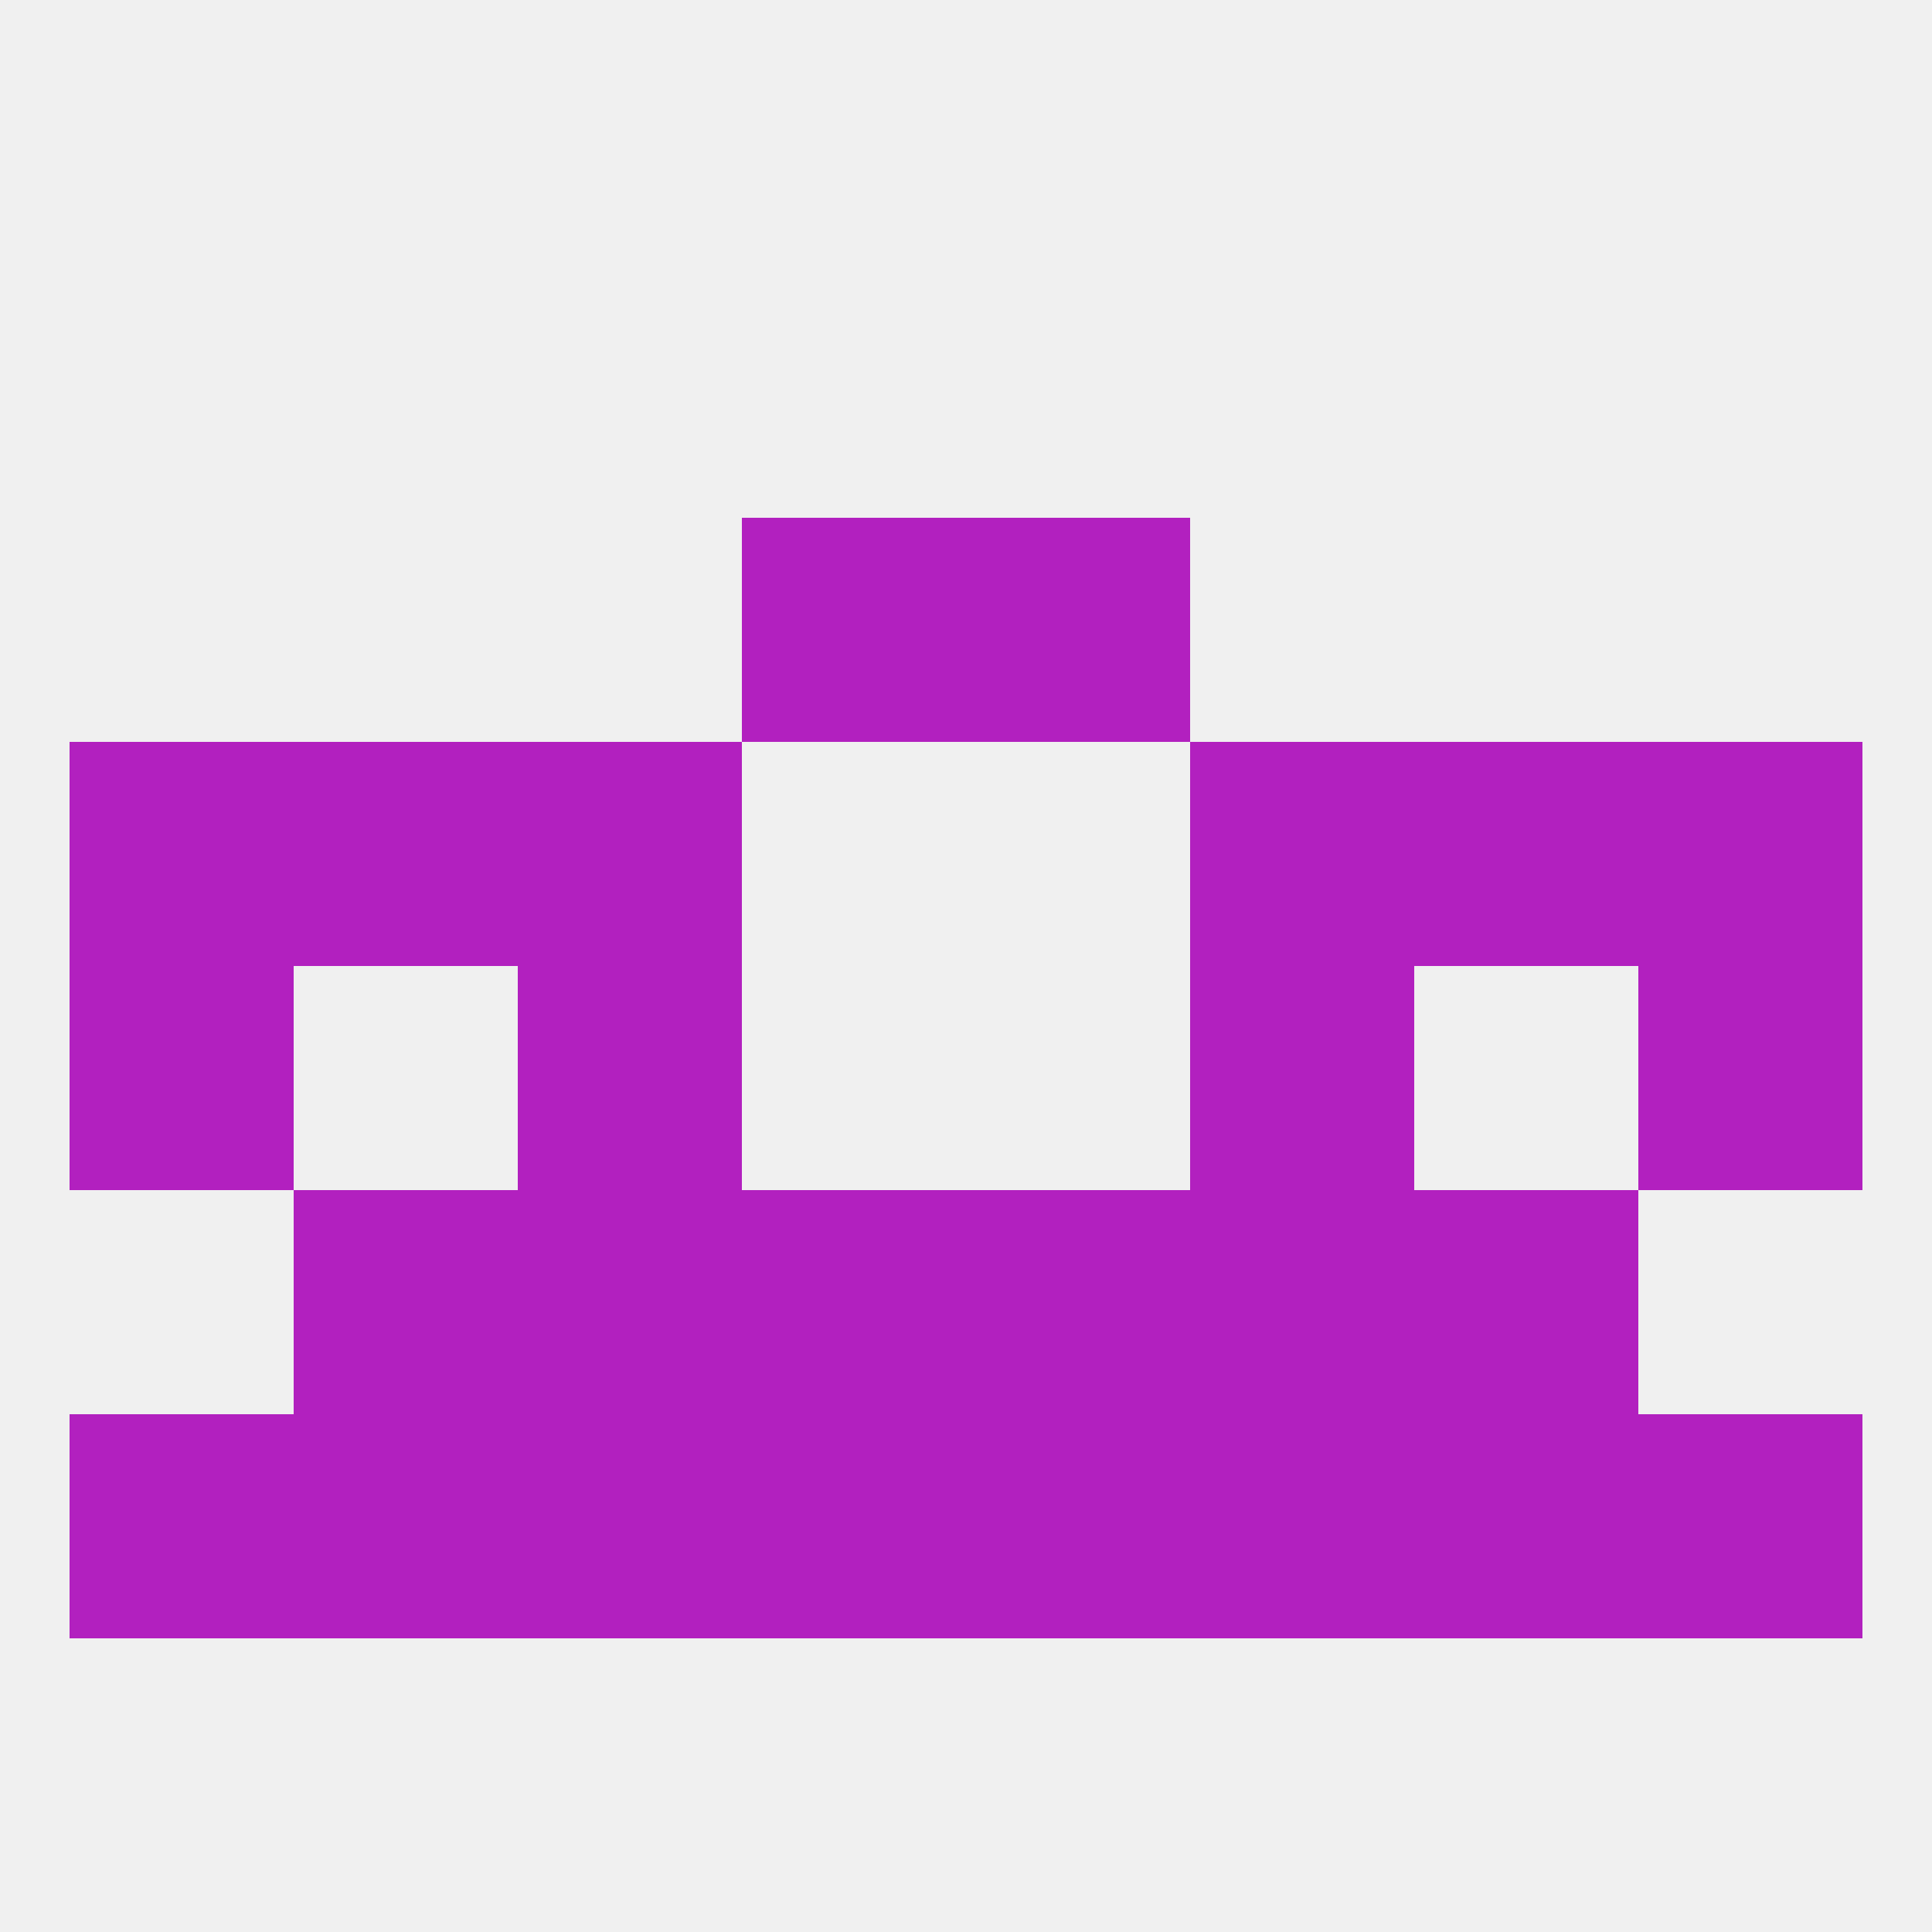 
<!--   <?xml version="1.0"?> -->
<svg version="1.1" baseprofile="full" xmlns="http://www.w3.org/2000/svg" xmlns:xlink="http://www.w3.org/1999/xlink" xmlns:ev="http://www.w3.org/2001/xml-events" width="250" height="250" viewBox="0 0 250 250" >
	<rect width="100%" height="100%" fill="rgba(240,240,240,255)"/>

	<rect x="9" y="125" width="29" height="29" fill="rgba(178,32,191,255)"/>
	<rect x="212" y="125" width="29" height="29" fill="rgba(178,32,191,255)"/>
	<rect x="67" y="125" width="29" height="29" fill="rgba(178,32,191,255)"/>
	<rect x="154" y="125" width="29" height="29" fill="rgba(178,32,191,255)"/>
	<rect x="96" y="67" width="29" height="29" fill="rgba(178,32,191,255)"/>
	<rect x="125" y="67" width="29" height="29" fill="rgba(178,32,191,255)"/>
	<rect x="96" y="154" width="29" height="29" fill="rgba(178,32,191,255)"/>
	<rect x="125" y="154" width="29" height="29" fill="rgba(178,32,191,255)"/>
	<rect x="38" y="154" width="29" height="29" fill="rgba(178,32,191,255)"/>
	<rect x="183" y="154" width="29" height="29" fill="rgba(178,32,191,255)"/>
	<rect x="67" y="154" width="29" height="29" fill="rgba(178,32,191,255)"/>
	<rect x="154" y="154" width="29" height="29" fill="rgba(178,32,191,255)"/>
	<rect x="38" y="96" width="29" height="29" fill="rgba(178,32,191,255)"/>
	<rect x="183" y="96" width="29" height="29" fill="rgba(178,32,191,255)"/>
	<rect x="9" y="96" width="29" height="29" fill="rgba(178,32,191,255)"/>
	<rect x="212" y="96" width="29" height="29" fill="rgba(178,32,191,255)"/>
	<rect x="67" y="96" width="29" height="29" fill="rgba(178,32,191,255)"/>
	<rect x="154" y="96" width="29" height="29" fill="rgba(178,32,191,255)"/>
	<rect x="212" y="183" width="29" height="29" fill="rgba(178,32,191,255)"/>
	<rect x="38" y="183" width="29" height="29" fill="rgba(178,32,191,255)"/>
	<rect x="183" y="183" width="29" height="29" fill="rgba(178,32,191,255)"/>
	<rect x="67" y="183" width="29" height="29" fill="rgba(178,32,191,255)"/>
	<rect x="154" y="183" width="29" height="29" fill="rgba(178,32,191,255)"/>
	<rect x="96" y="183" width="29" height="29" fill="rgba(178,32,191,255)"/>
	<rect x="125" y="183" width="29" height="29" fill="rgba(178,32,191,255)"/>
	<rect x="9" y="183" width="29" height="29" fill="rgba(178,32,191,255)"/>
</svg>